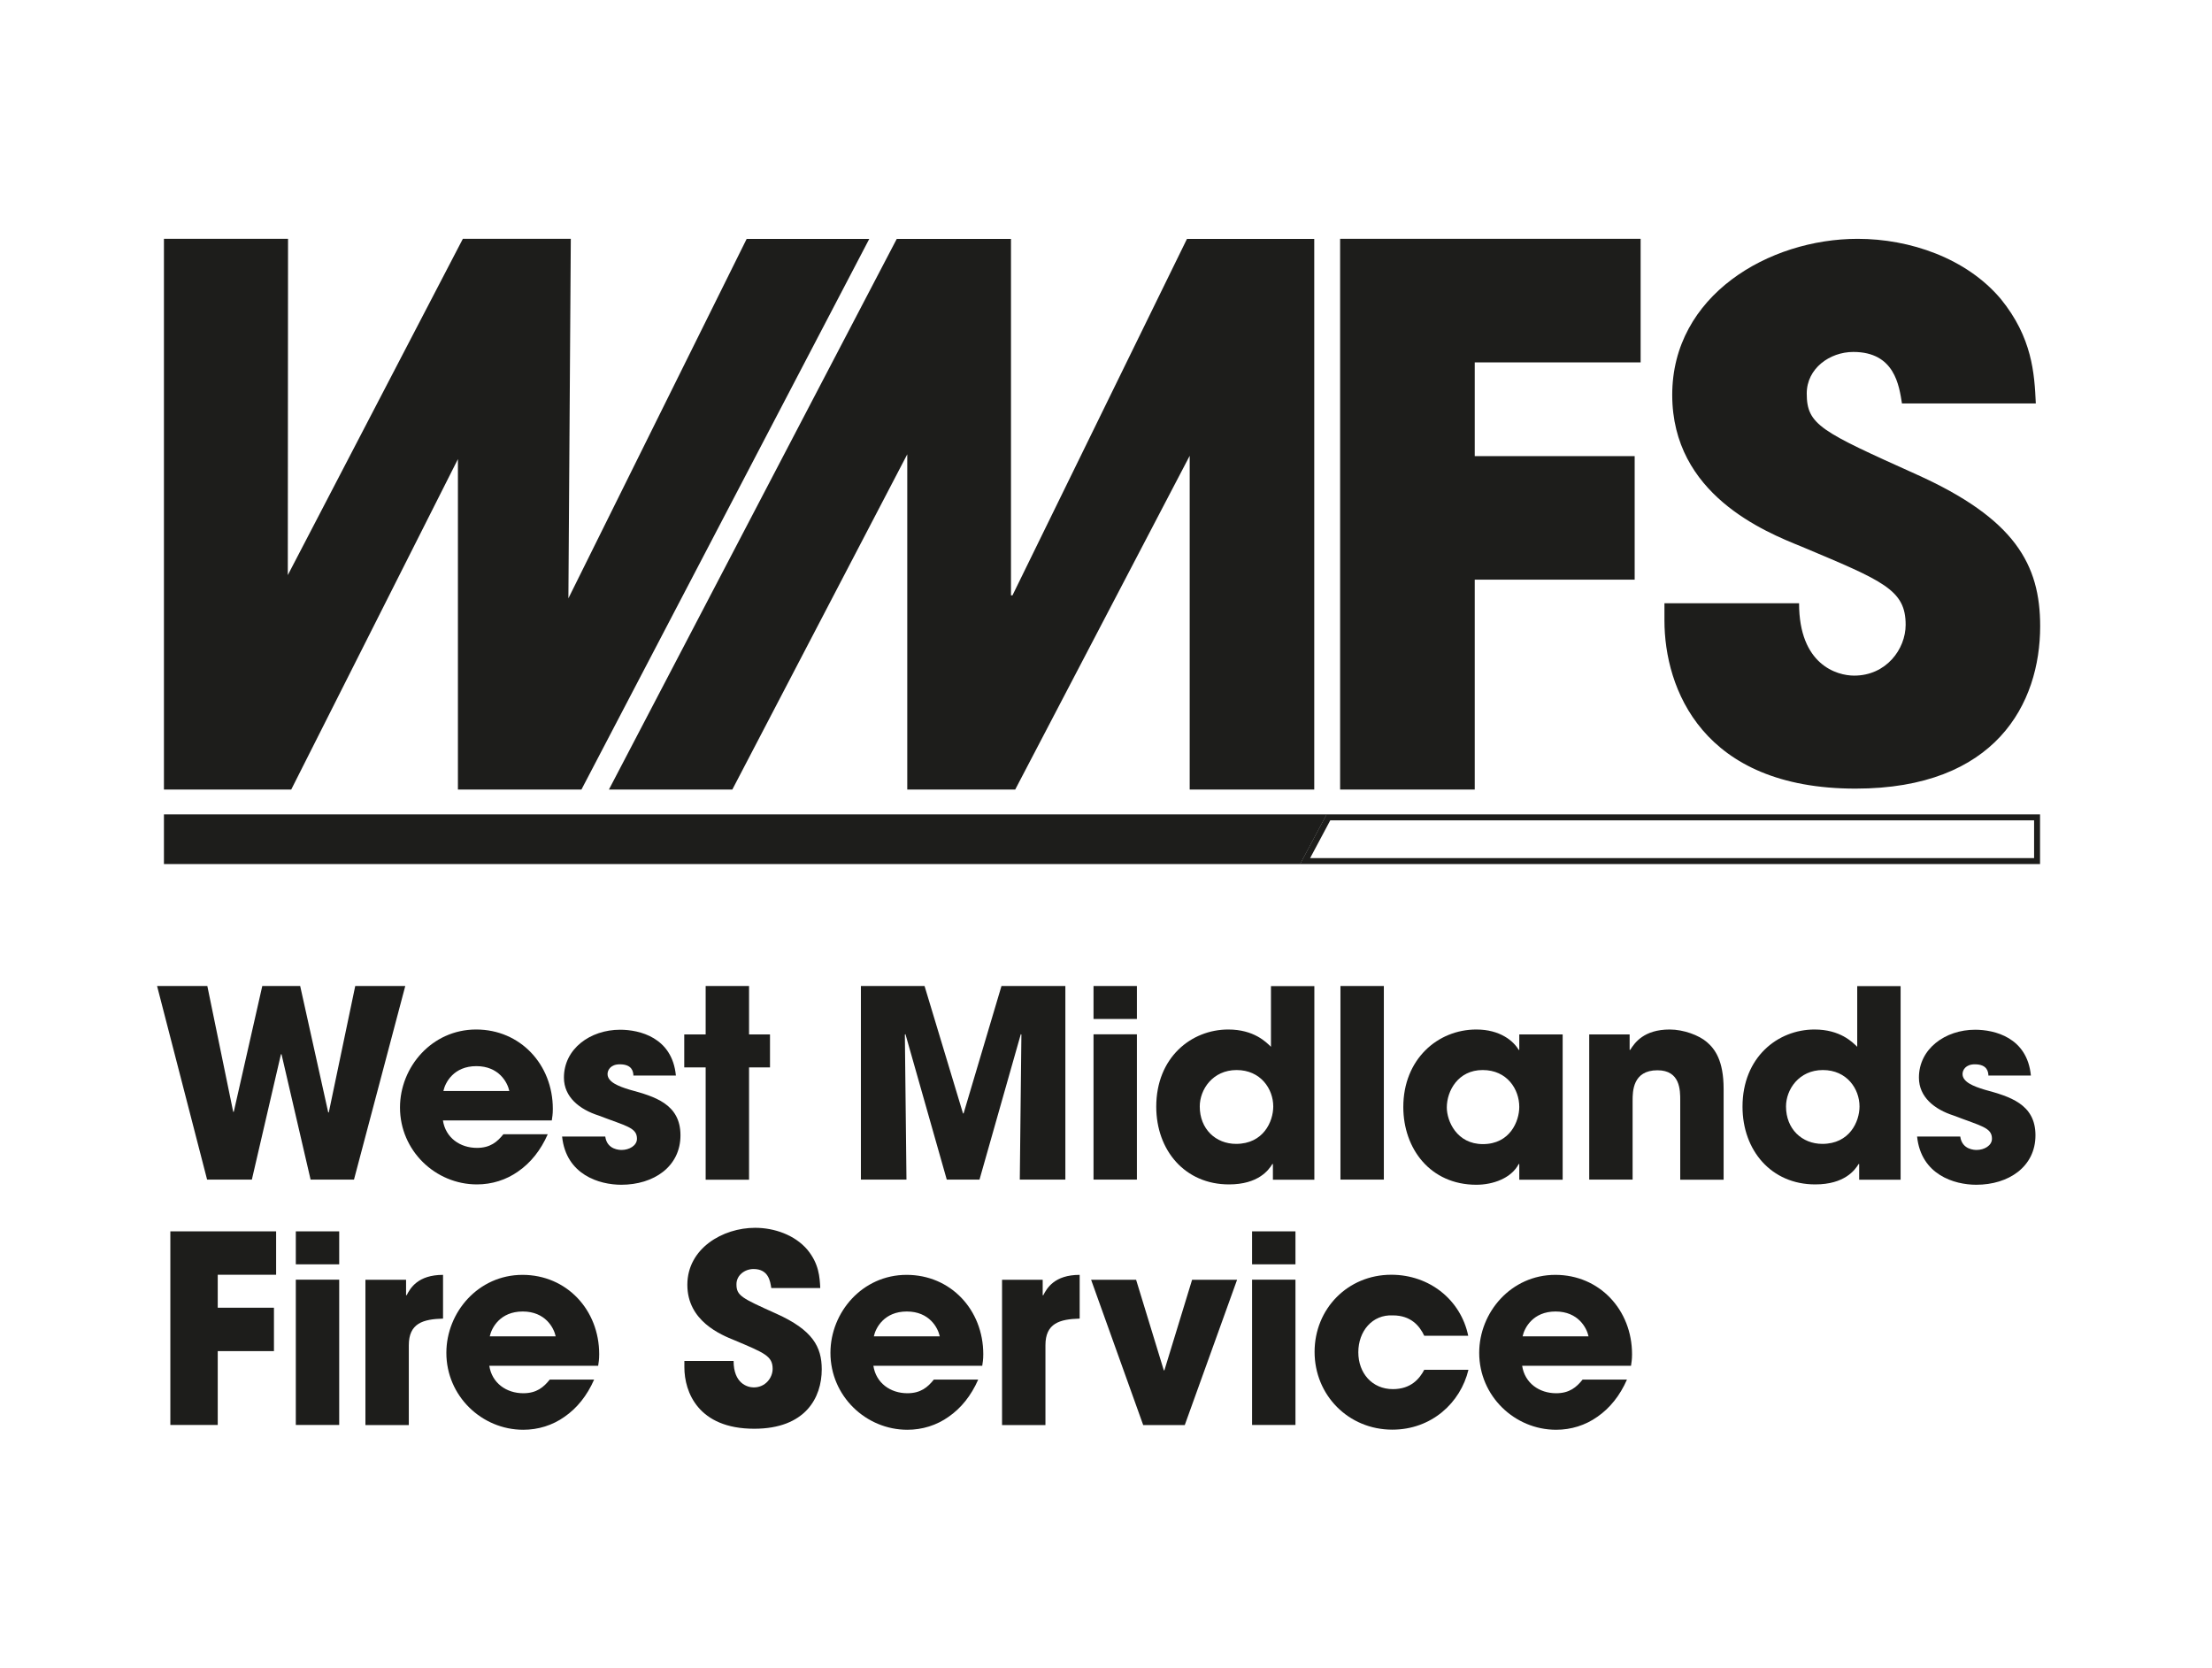 <?xml version="1.0" encoding="UTF-8"?>
<svg xmlns="http://www.w3.org/2000/svg" id="Layer_1" viewBox="0 0 193.22 145.65">
  <defs>
    <style>.cls-1{fill:#1d1d1b;}</style>
  </defs>
  <path class="cls-1" d="m49.65,52.26l15.57-31.39h10.71l-25.14,48.09h-10.79v-28.86s-14.56,28.86-14.56,28.86h-11.12V20.86s10.84,0,10.84,0l-.02,29.37,15.29-29.37h9.43l-.21,31.39Z"></path>
  <polygon class="cls-1" points="115.89 71.13 113.57 75.47 14.32 75.47 14.32 71.13 115.89 71.13"></polygon>
  <path class="cls-1" d="m88.68,68.96h-9.43v-29.28l-15.28,29.28h-10.78l25.14-48.09h9.98v31.13h.13l15.24-31.13h11.12v48.09s-10.88,0-10.88,0v-29.15s-15.24,29.15-15.24,29.15Z"></path>
  <path class="cls-1" d="m117.05,20.86h26.26v10.79h-14.49v8.19h13.97v10.79h-13.97v18.33h-11.76V20.86Z"></path>
  <path class="cls-1" d="m166.14,35.25c-.25-1.56-.63-4.51-4.25-4.51-2.06,0-4.07,1.44-4.07,3.63,0,2.75,1.25,3.31,9.57,7.06,8.63,3.88,10.82,7.88,10.82,13.26,0,6.75-3.87,14.19-16.13,14.19-13.38,0-16.69-8.75-16.69-14.69v-1.5h11.76c0,5.38,3.31,6.32,4.81,6.32,2.81,0,4.5-2.32,4.5-4.44,0-3.06-1.94-3.82-9.07-6.82-3.25-1.31-11.32-4.57-11.32-13.26s8.44-13.63,16.2-13.63c4.56,0,9.5,1.69,12.5,5.25,2.75,3.38,2.94,6.5,3.06,9.13h-11.69Z"></path>
  <path class="cls-1" d="m177.68,71.65v3.3h-63.24l1.76-3.3h61.48m.52-.52h-62.32l-2.32,4.34h64.64v-4.34h0Z"></path>
  <path class="cls-1" d="m18.11,86.12l2.26,10.99h.05l2.49-10.99h3.31l2.45,11.04h.05l2.31-11.04h4.37l-4.48,16.91h-3.79l-2.54-10.95h-.05l-2.54,10.95h-3.91l-4.37-16.91h4.39Z"></path>
  <path class="cls-1" d="m47.85,99.06c-.62,1.42-1.51,2.51-2.58,3.25-1.05.75-2.31,1.14-3.61,1.14-3.63,0-6.72-2.95-6.72-6.72,0-3.54,2.79-6.81,6.65-6.81s6.7,3.06,6.7,6.93c0,.5-.05.71-.09,1.01h-9.51c.23,1.51,1.49,2.4,2.97,2.4,1.17,0,1.78-.53,2.31-1.19h3.89Zm-3.36-3.77c-.16-.75-.91-2.17-2.88-2.17s-2.72,1.42-2.88,2.17h5.76Z"></path>
  <path class="cls-1" d="m55.33,93.92c-.02-.27-.07-.96-1.19-.96-.8,0-1.07.5-1.07.85,0,.69.94,1.07,1.94,1.37,2.15.59,4.43,1.23,4.43,3.98s-2.35,4.32-5.17,4.32c-1.92,0-4.82-.87-5.17-4.21h3.77c.16,1.17,1.28,1.17,1.44,1.17.64,0,1.33-.37,1.33-.98,0-.98-.94-1.1-3.36-2.03-1.65-.53-3.02-1.6-3.02-3.31,0-2.51,2.29-4.18,4.91-4.18,1.67,0,4.55.66,4.87,4h-3.73Z"></path>
  <path class="cls-1" d="m65.43,90.35h1.83v2.88h-1.83v9.81h-3.79v-9.81h-1.87v-2.88h1.87v-4.23h3.79v4.23Z"></path>
  <path class="cls-1" d="m75.21,86.12h5.55l3.36,11.13h.05l3.31-11.13h5.58v16.91h-3.98l.14-12.66-.05-.05-3.61,12.71h-2.86l-3.61-12.71-.05.05.14,12.66h-3.98v-16.91Z"></path>
  <path class="cls-1" d="m99.31,89h-3.79v-2.88h3.79v2.88Zm0,14.03h-3.79v-12.69h3.79v12.69Z"></path>
  <path class="cls-1" d="m114.8,103.04h-3.61v-1.37h-.05c-.32.53-1.23,1.78-3.79,1.78-3.84,0-6.35-2.97-6.35-6.79,0-4.3,3.06-6.74,6.29-6.74,2.24,0,3.31,1.1,3.73,1.51v-5.3h3.79v16.91Zm-6.83-3.13c2.38,0,3.25-1.94,3.25-3.27,0-1.53-1.1-3.18-3.2-3.18s-3.22,1.71-3.22,3.18c0,1.97,1.39,3.27,3.18,3.27Z"></path>
  <path class="cls-1" d="m117.09,86.12h3.79v16.91h-3.79v-16.91Z"></path>
  <path class="cls-1" d="m136.5,103.04h-3.79v-1.37h-.05c-.64,1.23-2.22,1.81-3.7,1.81-4.02,0-6.38-3.15-6.38-6.79,0-4.16,2.99-6.77,6.38-6.77,2.08,0,3.25,1.01,3.7,1.78h.05v-1.35h3.79v12.69Zm-6.97-3.11c2.38,0,3.18-2.01,3.18-3.25,0-1.53-1.05-3.22-3.2-3.22s-3.13,1.83-3.13,3.27c0,1.19.87,3.2,3.15,3.2Z"></path>
  <path class="cls-1" d="m138.81,90.35h3.54v1.35h.05c.39-.62,1.19-1.78,3.45-1.78,1.21,0,2.56.5,3.25,1.1.69.59,1.46,1.6,1.46,4.09v7.93h-3.79v-6.93c0-.89,0-2.63-1.99-2.63-2.17,0-2.17,1.87-2.17,2.65v6.9h-3.79v-12.69Z"></path>
  <path class="cls-1" d="m166.01,103.04h-3.61v-1.37h-.05c-.32.53-1.23,1.78-3.79,1.78-3.84,0-6.35-2.97-6.35-6.79,0-4.3,3.06-6.74,6.29-6.74,2.24,0,3.31,1.1,3.73,1.51v-5.3h3.79v16.91Zm-6.83-3.13c2.38,0,3.25-1.94,3.25-3.27,0-1.53-1.1-3.18-3.2-3.18s-3.22,1.71-3.22,3.18c0,1.97,1.39,3.27,3.18,3.27Z"></path>
  <path class="cls-1" d="m173.69,93.92c-.02-.27-.07-.96-1.19-.96-.8,0-1.07.5-1.07.85,0,.69.94,1.07,1.94,1.37,2.15.59,4.43,1.23,4.43,3.98s-2.35,4.32-5.17,4.32c-1.92,0-4.82-.87-5.17-4.21h3.77c.16,1.17,1.28,1.17,1.44,1.17.64,0,1.33-.37,1.33-.98,0-.98-.94-1.1-3.36-2.03-1.65-.53-3.02-1.6-3.02-3.31,0-2.51,2.29-4.18,4.91-4.18,1.67,0,4.55.66,4.87,4h-3.73Z"></path>
  <path class="cls-1" d="m14.89,107.55h9.23v3.79h-5.1v2.88h4.91v3.79h-4.91v6.45h-4.14v-16.91Z"></path>
  <path class="cls-1" d="m29.63,110.43h-3.79v-2.88h3.79v2.88Zm0,14.03h-3.79v-12.69h3.79v12.69Z"></path>
  <path class="cls-1" d="m31.9,111.78h3.57v1.35h.05c.32-.62.98-1.78,3.18-1.78v3.82c-1.76.05-2.99.41-2.99,2.33v6.97h-3.79v-12.69Z"></path>
  <path class="cls-1" d="m51.9,120.49c-.62,1.42-1.51,2.51-2.58,3.25-1.05.75-2.31,1.14-3.61,1.14-3.63,0-6.72-2.95-6.72-6.72,0-3.54,2.79-6.81,6.65-6.81s6.7,3.06,6.7,6.93c0,.5-.05.71-.09,1.01h-9.51c.23,1.51,1.49,2.4,2.97,2.4,1.17,0,1.78-.53,2.31-1.19h3.89Zm-3.36-3.77c-.16-.75-.91-2.17-2.88-2.17s-2.72,1.42-2.88,2.17h5.76Z"></path>
  <path class="cls-1" d="m67.37,112.49c-.09-.57-.23-1.65-1.55-1.65-.75,0-1.49.53-1.49,1.33,0,1.01.46,1.21,3.5,2.58,3.15,1.42,3.95,2.88,3.95,4.85,0,2.47-1.42,5.19-5.9,5.19-4.89,0-6.1-3.2-6.1-5.37v-.55h4.3c0,1.97,1.21,2.31,1.76,2.31,1.03,0,1.65-.85,1.65-1.62,0-1.12-.71-1.39-3.31-2.49-1.19-.48-4.14-1.67-4.14-4.85s3.09-4.98,5.92-4.98c1.67,0,3.47.62,4.57,1.92,1.01,1.23,1.07,2.38,1.12,3.34h-4.27Z"></path>
  <path class="cls-1" d="m85.45,120.49c-.62,1.42-1.51,2.51-2.58,3.25-1.05.75-2.31,1.14-3.61,1.14-3.63,0-6.72-2.95-6.72-6.72,0-3.54,2.79-6.81,6.65-6.81s6.7,3.06,6.7,6.93c0,.5-.05.71-.09,1.01h-9.51c.23,1.51,1.49,2.4,2.97,2.4,1.17,0,1.78-.53,2.31-1.19h3.89Zm-3.36-3.77c-.16-.75-.91-2.17-2.88-2.17s-2.72,1.42-2.88,2.17h5.76Z"></path>
  <path class="cls-1" d="m87.51,111.78h3.57v1.35h.05c.32-.62.98-1.78,3.18-1.78v3.82c-1.76.05-2.99.41-2.99,2.33v6.97h-3.79v-12.69Z"></path>
  <path class="cls-1" d="m103.49,124.47h-3.63l-4.55-12.69h3.93l2.42,7.91h.05l2.42-7.91h3.93l-4.57,12.69Z"></path>
  <path class="cls-1" d="m113.16,110.43h-3.79v-2.88h3.79v2.88Zm0,14.03h-3.79v-12.69h3.79v12.69Z"></path>
  <path class="cls-1" d="m128.27,119.64c-.69,2.88-3.22,5.23-6.65,5.23-3.84,0-6.79-3.02-6.79-6.79s2.9-6.74,6.7-6.74c3.36,0,6.08,2.22,6.72,5.33h-3.84c-.41-.87-1.17-1.78-2.74-1.78-1.81-.09-3.02,1.39-3.02,3.22s1.21,3.22,3.02,3.22c1.58,0,2.33-.91,2.74-1.69h3.86Z"></path>
  <path class="cls-1" d="m142.12,120.49c-.62,1.42-1.51,2.51-2.58,3.25-1.05.75-2.31,1.14-3.61,1.14-3.63,0-6.72-2.95-6.72-6.72,0-3.54,2.79-6.81,6.65-6.81s6.7,3.06,6.7,6.93c0,.5-.05.71-.09,1.01h-9.51c.23,1.51,1.49,2.4,2.97,2.4,1.17,0,1.78-.53,2.31-1.19h3.89Zm-3.36-3.77c-.16-.75-.91-2.17-2.88-2.17s-2.72,1.42-2.88,2.17h5.76Z"></path>
</svg>
